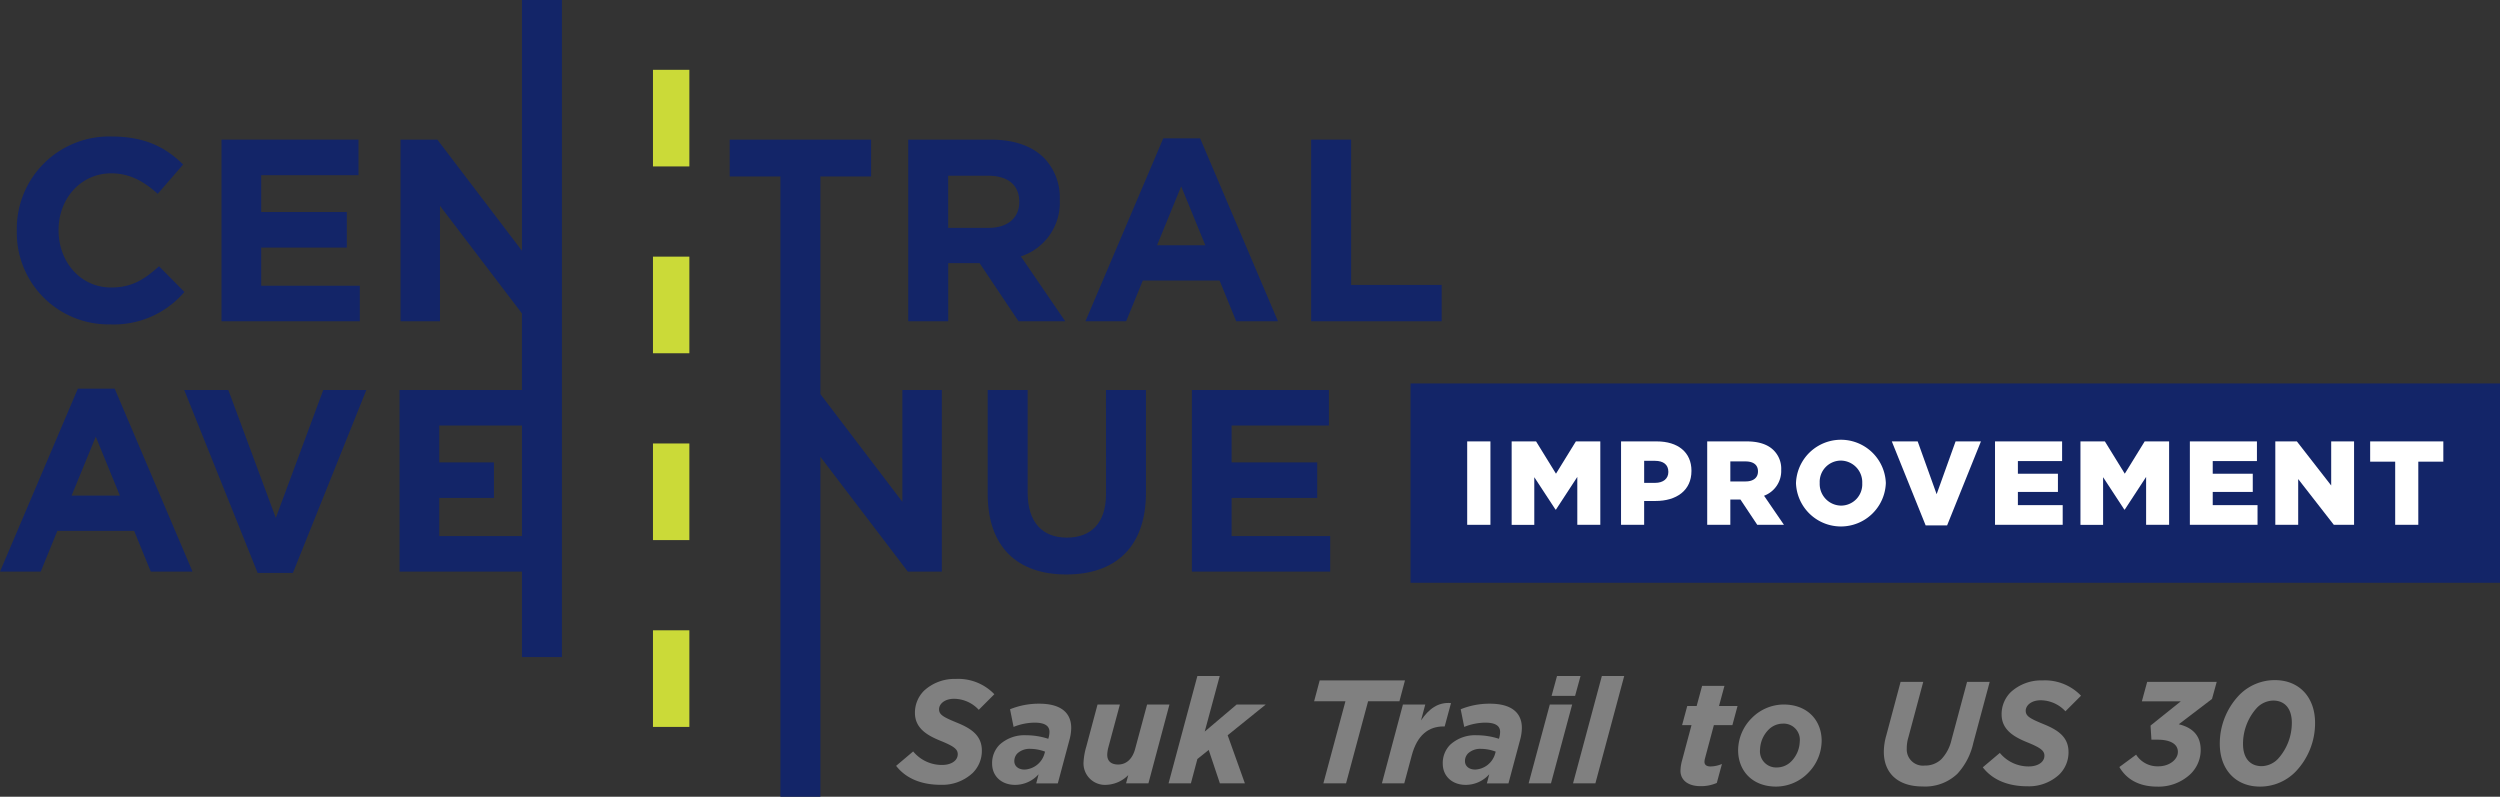 <svg id="Group_1029" data-name="Group 1029" xmlns="http://www.w3.org/2000/svg" xmlns:xlink="http://www.w3.org/1999/xlink" width="493.998" height="157.433" viewBox="0 0 493.998 157.433">
  <rect x="0" y="0" width="493.998" height="157.433" fill="#333333" stroke="none"/>
  <defs>
    <clipPath id="clip-path">
      <rect id="Rectangle_140" data-name="Rectangle 140" width="493.998" height="157.433" fill="none"/>
    </clipPath>
  </defs>
  <g id="Group_1025" data-name="Group 1025" clip-path="url(#clip-path)">
    <path id="Path_1270" data-name="Path 1270" d="M21.984,66.189A18.342,18.342,0,0,0,36.7,59.779L31.675,54.7c-2.82,2.563-5.333,4.2-9.435,4.2-6.152,0-10.408-5.128-10.408-11.279v-.1c0-6.151,4.358-11.178,10.408-11.178,3.589,0,6.409,1.539,9.178,4.051L36.442,34.6c-3.333-3.282-7.383-5.537-14.15-5.537A18.241,18.241,0,0,0,3.577,47.629v.1A18.116,18.116,0,0,0,21.984,66.189" transform="translate(-0.257 -2.09)" fill="#132568"/>
    <path id="Path_1271" data-name="Path 1271" d="M74.489,58.6H55.005V51.059H71.924V44.035H55.005v-7.28H74.232V29.73H47.16V65.62H74.489Z" transform="translate(-3.392 -2.138)" fill="#132568"/>
    <path id="Path_1272" data-name="Path 1272" d="M15.382,82.754,0,118.9H8.049l3.282-8.049H26.508L29.79,118.9h8.255L22.663,82.754Zm-1.231,21.124L18.92,92.24l4.768,11.638Z" transform="translate(0 -5.951)" fill="#132568"/>
    <path id="Path_1273" data-name="Path 1273" d="M57.319,108.308,47.937,83.031H39.221l14.51,36.147H60.7L75.214,83.031H66.7Z" transform="translate(-2.821 -5.971)" fill="#132568"/>
    <path id="Path_1274" data-name="Path 1274" d="M109.256,49.556,92.54,27.592H85.26V63.483h7.793V40.667l16.2,21.268V77.06H85.07v35.89h24.186v16.892h7.9V0h-7.9Zm0,56.371H92.913V98.389h10.808V91.364H92.913v-7.28h16.343Z" transform="translate(-6.118)" fill="#132568"/>
    <path id="Path_1275" data-name="Path 1275" d="M224.394,65.62,215.626,52.8a11.146,11.146,0,0,0,7.691-11.125v-.1a11.268,11.268,0,0,0-3.077-8.2c-2.358-2.357-5.9-3.64-10.46-3.64H193.374V65.62h7.9V54.135h6.2l7.69,11.485ZM209.267,47.163h-8V36.857h7.843c3.846,0,6.2,1.743,6.2,5.128v.1c0,3.025-2.2,5.077-6.05,5.077" transform="translate(-13.907 -2.138)" fill="#132568"/>
    <path id="Path_1276" data-name="Path 1276" d="M242.432,57.552h15.177l3.282,8.049h8.255L253.764,29.454h-7.281L231.1,65.6h8.049Zm7.589-18.612,4.768,11.638h-9.537Z" transform="translate(-16.62 -2.118)" fill="#132568"/>
    <path id="Path_1277" data-name="Path 1277" d="M287.055,58.443V29.73h-7.9V65.621h25.791V58.443Z" transform="translate(-20.076 -2.138)" fill="#132568"/>
    <path id="Path_1278" data-name="Path 1278" d="M233.674,103.591c0,5.692-2.923,8.614-7.742,8.614s-7.742-3.025-7.742-8.871v-20.3h-7.9V103.54c0,10.563,5.9,15.945,15.536,15.945s15.74-5.332,15.74-16.2V83.031h-7.9Z" transform="translate(-15.124 -5.971)" fill="#132568"/>
    <path id="Path_1279" data-name="Path 1279" d="M261.612,104.36h16.919V97.336H261.612v-7.28h19.227V83.031H253.767v35.89h27.328V111.9H261.612Z" transform="translate(-18.25 -5.971)" fill="#132568"/>
    <path id="Path_1280" data-name="Path 1280" d="M189.48,101.3l-16.2-21.291V37.012H183.3V29.73H155.36v7.282h10.021v122.56h7.9V92.407l17.278,22.68h6.717V79.2H189.48Z" transform="translate(-11.173 -2.138)" fill="#132568"/>
    <rect id="Rectangle_134" data-name="Rectangle 134" width="7.191" height="19.091" transform="translate(129.026 124.547)" fill="#cbda38"/>
    <rect id="Rectangle_135" data-name="Rectangle 135" width="7.191" height="19.091" transform="translate(129.026 87.63)" fill="#cbda38"/>
    <rect id="Rectangle_136" data-name="Rectangle 136" width="7.191" height="19.091" transform="translate(129.026 50.712)" fill="#cbda38"/>
    <rect id="Rectangle_137" data-name="Rectangle 137" width="7.191" height="19.091" transform="translate(129.026 13.796)" fill="#cbda38"/>
    <rect id="Rectangle_138" data-name="Rectangle 138" width="215.28" height="39.387" transform="translate(278.719 75.769)" fill="#132568"/>
    <path id="Path_1281" data-name="Path 1281" d="M190.791,161.726l3.371-2.847a7.347,7.347,0,0,0,5.7,2.673c1.8,0,3.109-.843,3.109-2.121,0-.988-.727-1.569-3.458-2.674-2.644-1.075-5-2.5-5-5.491a6.114,6.114,0,0,1,1.8-4.388,8.873,8.873,0,0,1,6.277-2.325,9.87,9.87,0,0,1,7.613,3.022l-3.08,3.08a6.719,6.719,0,0,0-4.882-2.179c-1.889,0-2.963,1.046-2.963,2.063,0,1.076.813,1.541,3.573,2.673,2.79,1.133,4.883,2.528,4.883,5.492a6.122,6.122,0,0,1-1.831,4.446,8.794,8.794,0,0,1-6.248,2.325c-3.922,0-6.944-1.279-8.862-3.749" transform="translate(-13.721 -10.396)" fill="gray"/>
    <path id="Path_1282" data-name="Path 1282" d="M211.232,161.668a5.121,5.121,0,0,1,1.483-3.749,7.274,7.274,0,0,1,5.23-1.86,14.3,14.3,0,0,1,4.388.7l.058-.2a4.4,4.4,0,0,0,.174-1.162c0-1.075-.755-1.83-2.935-1.83a11.361,11.361,0,0,0-4.155.843l-.7-3.487a15.064,15.064,0,0,1,5.783-1.1c4.184,0,6.305,1.743,6.305,4.794a9.19,9.19,0,0,1-.349,2.354l-2.3,8.6H219.95l.465-1.8a6.218,6.218,0,0,1-4.649,2.092c-2.7,0-4.534-1.743-4.534-4.184m10.345-1.976.116-.406a8.477,8.477,0,0,0-2.906-.552,3.546,3.546,0,0,0-2.528.871,2.147,2.147,0,0,0-.639,1.569c0,.959.785,1.656,2.034,1.656a4.314,4.314,0,0,0,3.923-3.138" transform="translate(-15.191 -10.774)" fill="gray"/>
    <path id="Path_1283" data-name="Path 1283" d="M230.705,161.334a12.742,12.742,0,0,1,.523-2.964L233.465,150h4.417l-2.3,8.543a6.237,6.237,0,0,0-.2,1.395c0,1.249.784,1.917,2.149,1.917,1.744,0,2.877-1.249,3.371-3.108L243.258,150h4.416l-4.155,15.575H239.1l.436-1.627a6.427,6.427,0,0,1-4.243,1.917,4.242,4.242,0,0,1-4.59-4.533" transform="translate(-16.592 -10.788)" fill="gray"/>
    <path id="Path_1284" data-name="Path 1284" d="M254.493,143.927h4.417l-2.964,10.984,6.306-5.347h5.753l-7.526,6.072,3.4,9.5H258.94l-2.209-6.6-2.238,1.8-1.279,4.8H248.8Z" transform="translate(-17.893 -10.351)" fill="gray"/>
    <path id="Path_1285" data-name="Path 1285" d="M285.979,148.992h-6.189l1.1-4.126h16.854l-1.1,4.126h-6.189L286.1,165.207H281.62Z" transform="translate(-20.122 -10.418)" fill="gray"/>
    <path id="Path_1286" data-name="Path 1286" d="M298.376,149.977h4.417l-.843,3.138c1.569-2.3,3.371-3.632,5.928-3.428l-1.249,4.62H306.4c-2.935,0-5.2,1.685-6.276,5.724l-1.483,5.521h-4.416Z" transform="translate(-21.16 -10.764)" fill="gray"/>
    <path id="Path_1287" data-name="Path 1287" d="M307.18,161.668a5.121,5.121,0,0,1,1.483-3.749,7.274,7.274,0,0,1,5.23-1.86,14.3,14.3,0,0,1,4.388.7l.058-.2a4.4,4.4,0,0,0,.174-1.162c0-1.075-.755-1.83-2.935-1.83a11.361,11.361,0,0,0-4.155.843l-.7-3.487a15.067,15.067,0,0,1,5.783-1.1c4.185,0,6.305,1.743,6.305,4.794a9.189,9.189,0,0,1-.349,2.354l-2.3,8.6H315.9l.465-1.8a6.218,6.218,0,0,1-4.649,2.092c-2.7,0-4.534-1.743-4.534-4.184m10.345-1.976.116-.406a8.477,8.477,0,0,0-2.906-.552,3.546,3.546,0,0,0-2.528.871,2.147,2.147,0,0,0-.639,1.569c0,.959.785,1.656,2.034,1.656a4.314,4.314,0,0,0,3.923-3.138" transform="translate(-22.092 -10.774)" fill="gray"/>
    <path id="Path_1288" data-name="Path 1288" d="M329.647,149.564h4.417l-4.184,15.575h-4.418Zm1.424-5.637h4.649l-1.075,3.923H330Z" transform="translate(-23.406 -10.351)" fill="gray"/>
    <path id="Path_1289" data-name="Path 1289" d="M340.611,143.927h4.417l-5.695,21.212h-4.417Z" transform="translate(-24.086 -10.351)" fill="gray"/>
    <path id="Path_1290" data-name="Path 1290" d="M357.793,162.793a7.943,7.943,0,0,1,.29-1.947l1.889-7.061h-1.859l1.016-3.777h1.86l1.076-3.981h4.417l-1.076,3.981h3.661l-1.016,3.777H364.39l-1.744,6.538a3.511,3.511,0,0,0-.116.7c0,.581.377.93,1.191.93a5.912,5.912,0,0,0,2.266-.494l-1.016,3.749a7.743,7.743,0,0,1-3.2.639c-2.674,0-3.982-1.337-3.982-3.052" transform="translate(-25.731 -10.502)" fill="gray"/>
    <path id="Path_1291" data-name="Path 1291" d="M386.57,157.209a9.064,9.064,0,0,1-2.7,6.335,8.9,8.9,0,0,1-6.305,2.673c-4.62,0-7.5-3.051-7.5-7.207a9.061,9.061,0,0,1,2.7-6.334A8.9,8.9,0,0,1,379.073,150c4.62,0,7.5,3.051,7.5,7.206m-5.986,4.01a5.829,5.829,0,0,0,1.657-3.893,3.194,3.194,0,0,0-3.371-3.545,4,4,0,0,0-2.819,1.22,5.827,5.827,0,0,0-1.657,3.893,3.194,3.194,0,0,0,3.371,3.545,4,4,0,0,0,2.819-1.22" transform="translate(-26.614 -10.788)" fill="gray"/>
    <path id="Path_1292" data-name="Path 1292" d="M401.087,158.983a12.117,12.117,0,0,1,.495-3.255l2.818-10.548h4.475l-2.935,10.955a7.47,7.47,0,0,0-.32,2.208,3.2,3.2,0,0,0,3.546,3.371,4.582,4.582,0,0,0,3.312-1.279,8.167,8.167,0,0,0,1.976-3.777l3.08-11.478h4.474L418.755,157.3a13.091,13.091,0,0,1-3.14,6.044,9.245,9.245,0,0,1-6.915,2.5c-4.706,0-7.613-2.528-7.613-6.858" transform="translate(-28.845 -10.441)" fill="gray"/>
    <path id="Path_1293" data-name="Path 1293" d="M422.154,162.041l3.371-2.848a7.345,7.345,0,0,0,5.7,2.674c1.8,0,3.109-.843,3.109-2.121,0-.988-.727-1.57-3.458-2.674-2.644-1.075-5-2.5-5-5.492a6.11,6.11,0,0,1,1.8-4.387,8.873,8.873,0,0,1,6.277-2.325,9.867,9.867,0,0,1,7.613,3.022l-3.08,3.08a6.72,6.72,0,0,0-4.882-2.179c-1.889,0-2.963,1.046-2.963,2.062,0,1.076.813,1.541,3.573,2.674,2.79,1.133,4.883,2.528,4.883,5.491a6.124,6.124,0,0,1-1.831,4.446,8.8,8.8,0,0,1-6.248,2.325c-3.922,0-6.944-1.279-8.862-3.749" transform="translate(-30.36 -10.419)" fill="gray"/>
    <path id="Path_1294" data-name="Path 1294" d="M451.236,162.005l3.312-2.441a4.988,4.988,0,0,0,4.418,2.3c2.178,0,3.835-1.366,3.835-2.848,0-1.568-1.511-2.411-3.98-2.411h-1.249l-.175-2.79,5.986-4.794h-7.7l1.047-3.836h13.743l-.929,3.371-6.567,5c2.557.611,4.329,2.093,4.329,5.056a6.612,6.612,0,0,1-2,4.766,9.184,9.184,0,0,1-6.538,2.5c-3.806,0-6.189-1.57-7.526-3.865" transform="translate(-32.452 -10.441)" fill="gray"/>
    <path id="Path_1295" data-name="Path 1295" d="M491.446,153.262a13.853,13.853,0,0,1-3.836,9.618,9.792,9.792,0,0,1-7.061,2.964c-4.765,0-7.932-3.342-7.932-8.456a13.856,13.856,0,0,1,3.836-9.619,9.791,9.791,0,0,1,7.061-2.963c4.766,0,7.932,3.342,7.932,8.456m-7.293,7.061a10.607,10.607,0,0,0,2.7-7.09c0-2.877-1.453-4.388-3.69-4.388a4.6,4.6,0,0,0-3.255,1.481,10.6,10.6,0,0,0-2.7,7.091c0,2.877,1.452,4.388,3.69,4.388a4.6,4.6,0,0,0,3.255-1.482" transform="translate(-33.989 -10.414)" fill="gray"/>
    <rect id="Rectangle_139" data-name="Rectangle 139" width="4.591" height="16.483" transform="translate(289.917 87.22)" fill="#fff"/>
    <path id="Path_1296" data-name="Path 1296" d="M321.847,93.979h4.827l3.932,6.382,3.932-6.382h4.827v16.483h-4.545V101l-4.214,6.451h-.095l-4.191-6.4v9.419h-4.473Z" transform="translate(-23.146 -6.759)" fill="#fff"/>
    <path id="Path_1297" data-name="Path 1297" d="M345.139,93.979H352.2c4.168,0,6.852,2.143,6.852,5.792v.047c0,3.885-2.99,5.933-7.088,5.933h-2.26v4.709h-4.568Zm6.734,8.194c1.625,0,2.613-.847,2.613-2.143v-.046c0-1.413-.988-2.167-2.638-2.167h-2.142v4.356Z" transform="translate(-24.821 -6.759)" fill="#fff"/>
    <path id="Path_1298" data-name="Path 1298" d="M363.484,93.979h7.794c2.519,0,4.262.66,5.368,1.79a5.111,5.111,0,0,1,1.46,3.838v.047a5.213,5.213,0,0,1-3.391,5.063l3.933,5.745h-5.274l-3.321-4.991h-2v4.991h-4.568Zm7.582,7.912c1.555,0,2.449-.754,2.449-1.954V99.89c0-1.3-.942-1.955-2.473-1.955h-2.989v3.955Z" transform="translate(-26.141 -6.759)" fill="#fff"/>
    <path id="Path_1299" data-name="Path 1299" d="M382.387,102.242v-.047a8.883,8.883,0,0,1,17.753-.046v.046a8.883,8.883,0,0,1-17.753.047m13.092,0v-.047a4.284,4.284,0,0,0-4.239-4.45,4.2,4.2,0,0,0-4.167,4.4v.046a4.278,4.278,0,0,0,4.214,4.45,4.2,4.2,0,0,0,4.191-4.4" transform="translate(-27.5 -6.733)" fill="#fff"/>
    <path id="Path_1300" data-name="Path 1300" d="M402.788,93.979H407.9l3.744,10.431,3.744-10.431H420.4l-6.687,16.6h-4.239Z" transform="translate(-28.967 -6.759)" fill="#fff"/>
    <path id="Path_1301" data-name="Path 1301" d="M424.761,93.979h13.257v3.885h-8.736v2.5h7.912v3.6h-7.912v2.613h8.854v3.885H424.761Z" transform="translate(-30.548 -6.759)" fill="#fff"/>
    <path id="Path_1302" data-name="Path 1302" d="M442.953,93.979h4.827l3.932,6.382,3.932-6.382h4.826v16.483h-4.544V101l-4.214,6.451h-.095l-4.191-6.4v9.419h-4.473Z" transform="translate(-31.856 -6.759)" fill="#fff"/>
    <path id="Path_1303" data-name="Path 1303" d="M466.246,93.979H479.5v3.885h-8.735v2.5h7.912v3.6h-7.912v2.613h8.853v3.885H466.246Z" transform="translate(-33.531 -6.759)" fill="#fff"/>
    <path id="Path_1304" data-name="Path 1304" d="M484.438,93.979H488.7l6.781,8.712V93.979H500v16.483h-4l-7.04-9.042v9.042h-4.521Z" transform="translate(-34.839 -6.759)" fill="#fff"/>
    <path id="Path_1305" data-name="Path 1305" d="M509.579,97.982h-4.945v-4h14.458v4h-4.945v12.479h-4.568Z" transform="translate(-36.292 -6.759)" fill="#fff"/>
  </g>
</svg>
